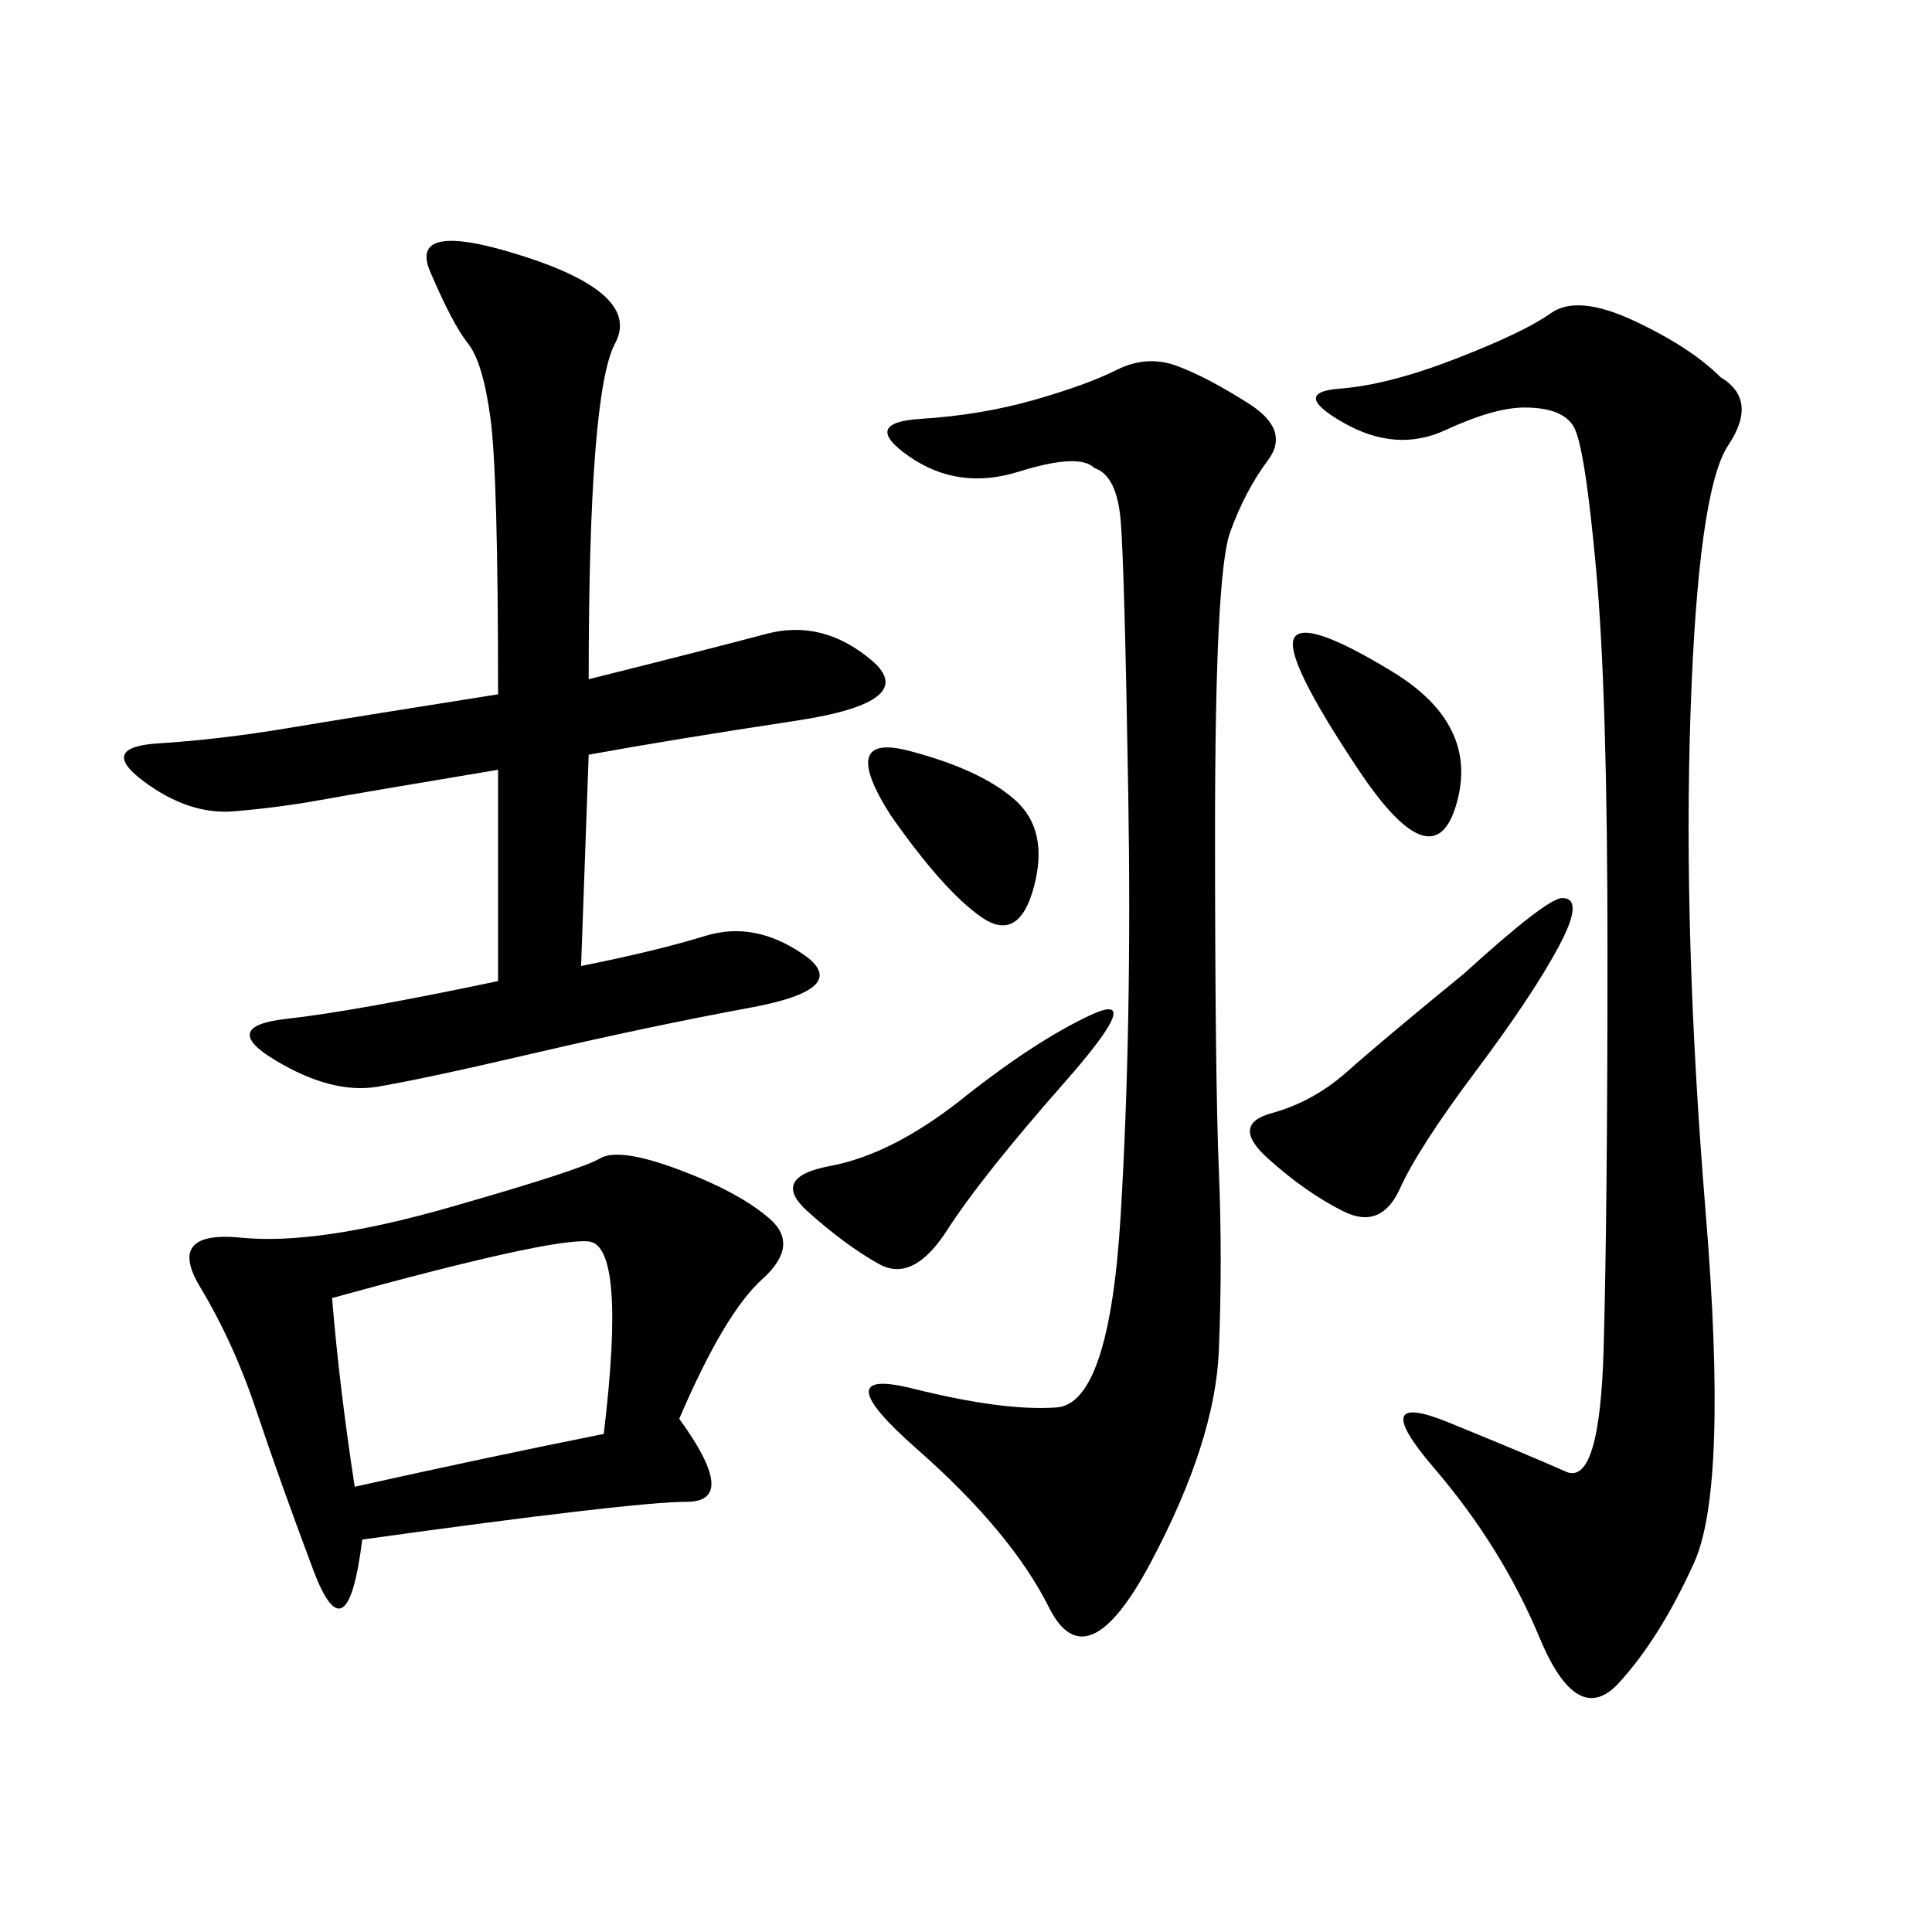 <svg xmlns="http://www.w3.org/2000/svg" xmlns:xlink="http://www.w3.org/1999/xlink" width="300" height="300"><path d="M267.19 58.59Q273.05 62.11 268.36 69.14Q263.67 76.17 262.50 110.74Q261.33 145.31 264.84 188.09Q268.36 230.86 263.09 242.58Q257.81 254.30 251.37 261.33Q244.92 268.36 239.06 254.30Q233.20 240.23 222.66 227.93Q212.11 215.63 225 220.90Q237.89 226.17 243.16 228.52Q248.44 230.86 249.02 209.18Q249.61 187.50 249.61 147.66L249.61 147.66Q249.61 107.81 247.85 88.48Q246.09 69.14 244.34 66.21Q242.58 63.28 236.72 63.28L236.72 63.28Q232.03 63.28 224.41 66.80Q216.80 70.31 208.59 65.63Q200.39 60.94 208.01 60.35Q215.63 59.77 226.17 55.66Q236.72 51.56 240.82 48.63Q244.92 45.70 253.71 49.80Q262.50 53.91 267.19 58.59L267.19 58.59ZM91.41 105.47Q110.16 100.78 118.95 98.44Q127.73 96.09 135.35 102.54Q142.97 108.98 123.63 111.91Q104.30 114.84 91.41 117.19L91.41 117.19L90.23 150Q101.95 147.66 109.57 145.31Q117.19 142.97 124.80 148.24Q132.42 153.52 116.60 156.45Q100.78 159.38 83.20 163.48Q65.63 167.58 58.59 168.75Q51.56 169.92 42.77 164.65Q33.98 159.38 44.53 158.20Q55.08 157.03 77.34 152.34L77.34 152.34L77.34 119.53Q56.25 123.05 49.80 124.22Q43.36 125.39 36.33 125.98Q29.30 126.56 22.27 121.29Q15.23 116.02 24.61 115.43Q33.98 114.84 44.53 113.09Q55.08 111.33 77.34 107.81L77.34 107.81Q77.34 73.83 76.17 65.04Q75 56.25 72.66 53.32Q70.31 50.39 66.80 42.19Q63.28 33.98 81.45 39.84Q99.61 45.70 95.51 53.32Q91.41 60.94 91.41 105.47L91.41 105.47ZM169.92 72.66Q167.58 70.31 158.20 73.24Q148.83 76.17 141.21 70.90Q133.59 65.63 142.97 65.04Q152.34 64.45 160.55 62.11Q168.75 59.77 173.44 57.42Q178.13 55.08 182.81 56.84Q187.50 58.59 193.95 62.70Q200.39 66.80 196.88 71.48Q193.36 76.17 191.02 82.62Q188.67 89.06 188.67 128.91L188.67 128.91Q188.67 167.58 189.26 181.64Q189.84 195.70 189.26 209.77Q188.67 223.83 178.71 242.58Q168.75 261.33 162.89 249.61Q157.03 237.89 142.38 225Q127.73 212.11 141.80 215.63Q155.86 219.14 164.06 218.55Q172.27 217.97 174.02 188.67Q175.78 159.38 175.20 123.63Q174.61 87.89 174.02 80.86Q173.44 73.83 169.92 72.66L169.92 72.66ZM105.47 220.31Q114.84 233.20 106.64 233.20L106.64 233.20Q98.44 233.20 56.25 239.06L56.25 239.06Q53.91 257.81 48.63 243.75Q43.36 229.69 39.84 219.14Q36.33 208.59 31.05 199.80Q25.78 191.02 37.50 192.19Q49.22 193.36 69.73 187.50Q90.23 181.64 93.16 179.88Q96.09 178.13 105.47 181.64Q114.84 185.16 119.53 189.26Q124.22 193.36 118.36 198.63Q112.50 203.91 105.47 220.31L105.47 220.31ZM55.08 230.86Q76.17 226.17 93.75 222.66L93.75 222.66Q97.27 193.36 91.41 192.77Q85.55 192.19 51.56 201.56L51.56 201.56Q52.73 215.63 55.08 230.86L55.08 230.86ZM227.34 151.17Q240.23 139.45 242.58 139.45L242.58 139.45Q246.09 139.45 241.99 147.07Q237.89 154.69 229.10 166.41Q220.31 178.13 217.38 184.57Q214.45 191.02 208.59 188.09Q202.73 185.16 196.88 179.88Q191.02 174.61 197.46 172.85Q203.91 171.09 209.18 166.41Q214.45 161.72 227.34 151.17L227.34 151.17ZM148.83 171.09Q160.55 161.72 169.34 157.62Q178.13 153.52 165.23 168.16Q152.34 182.81 147.07 191.02Q141.80 199.22 136.52 196.29Q131.25 193.36 125.39 188.09Q119.53 182.81 128.91 181.05Q138.28 179.30 148.83 171.09L148.83 171.09ZM210.94 119.53Q199.22 101.95 200.98 99.02Q202.73 96.09 216.21 104.30Q229.69 112.50 226.17 124.80Q222.66 137.11 210.94 119.53L210.94 119.53ZM138.28 126.56Q130.08 113.67 141.21 116.60Q152.34 119.53 157.62 124.22Q162.89 128.91 160.55 137.70Q158.20 146.48 152.34 142.38Q146.48 138.28 138.28 126.56L138.28 126.56Z"/></svg>